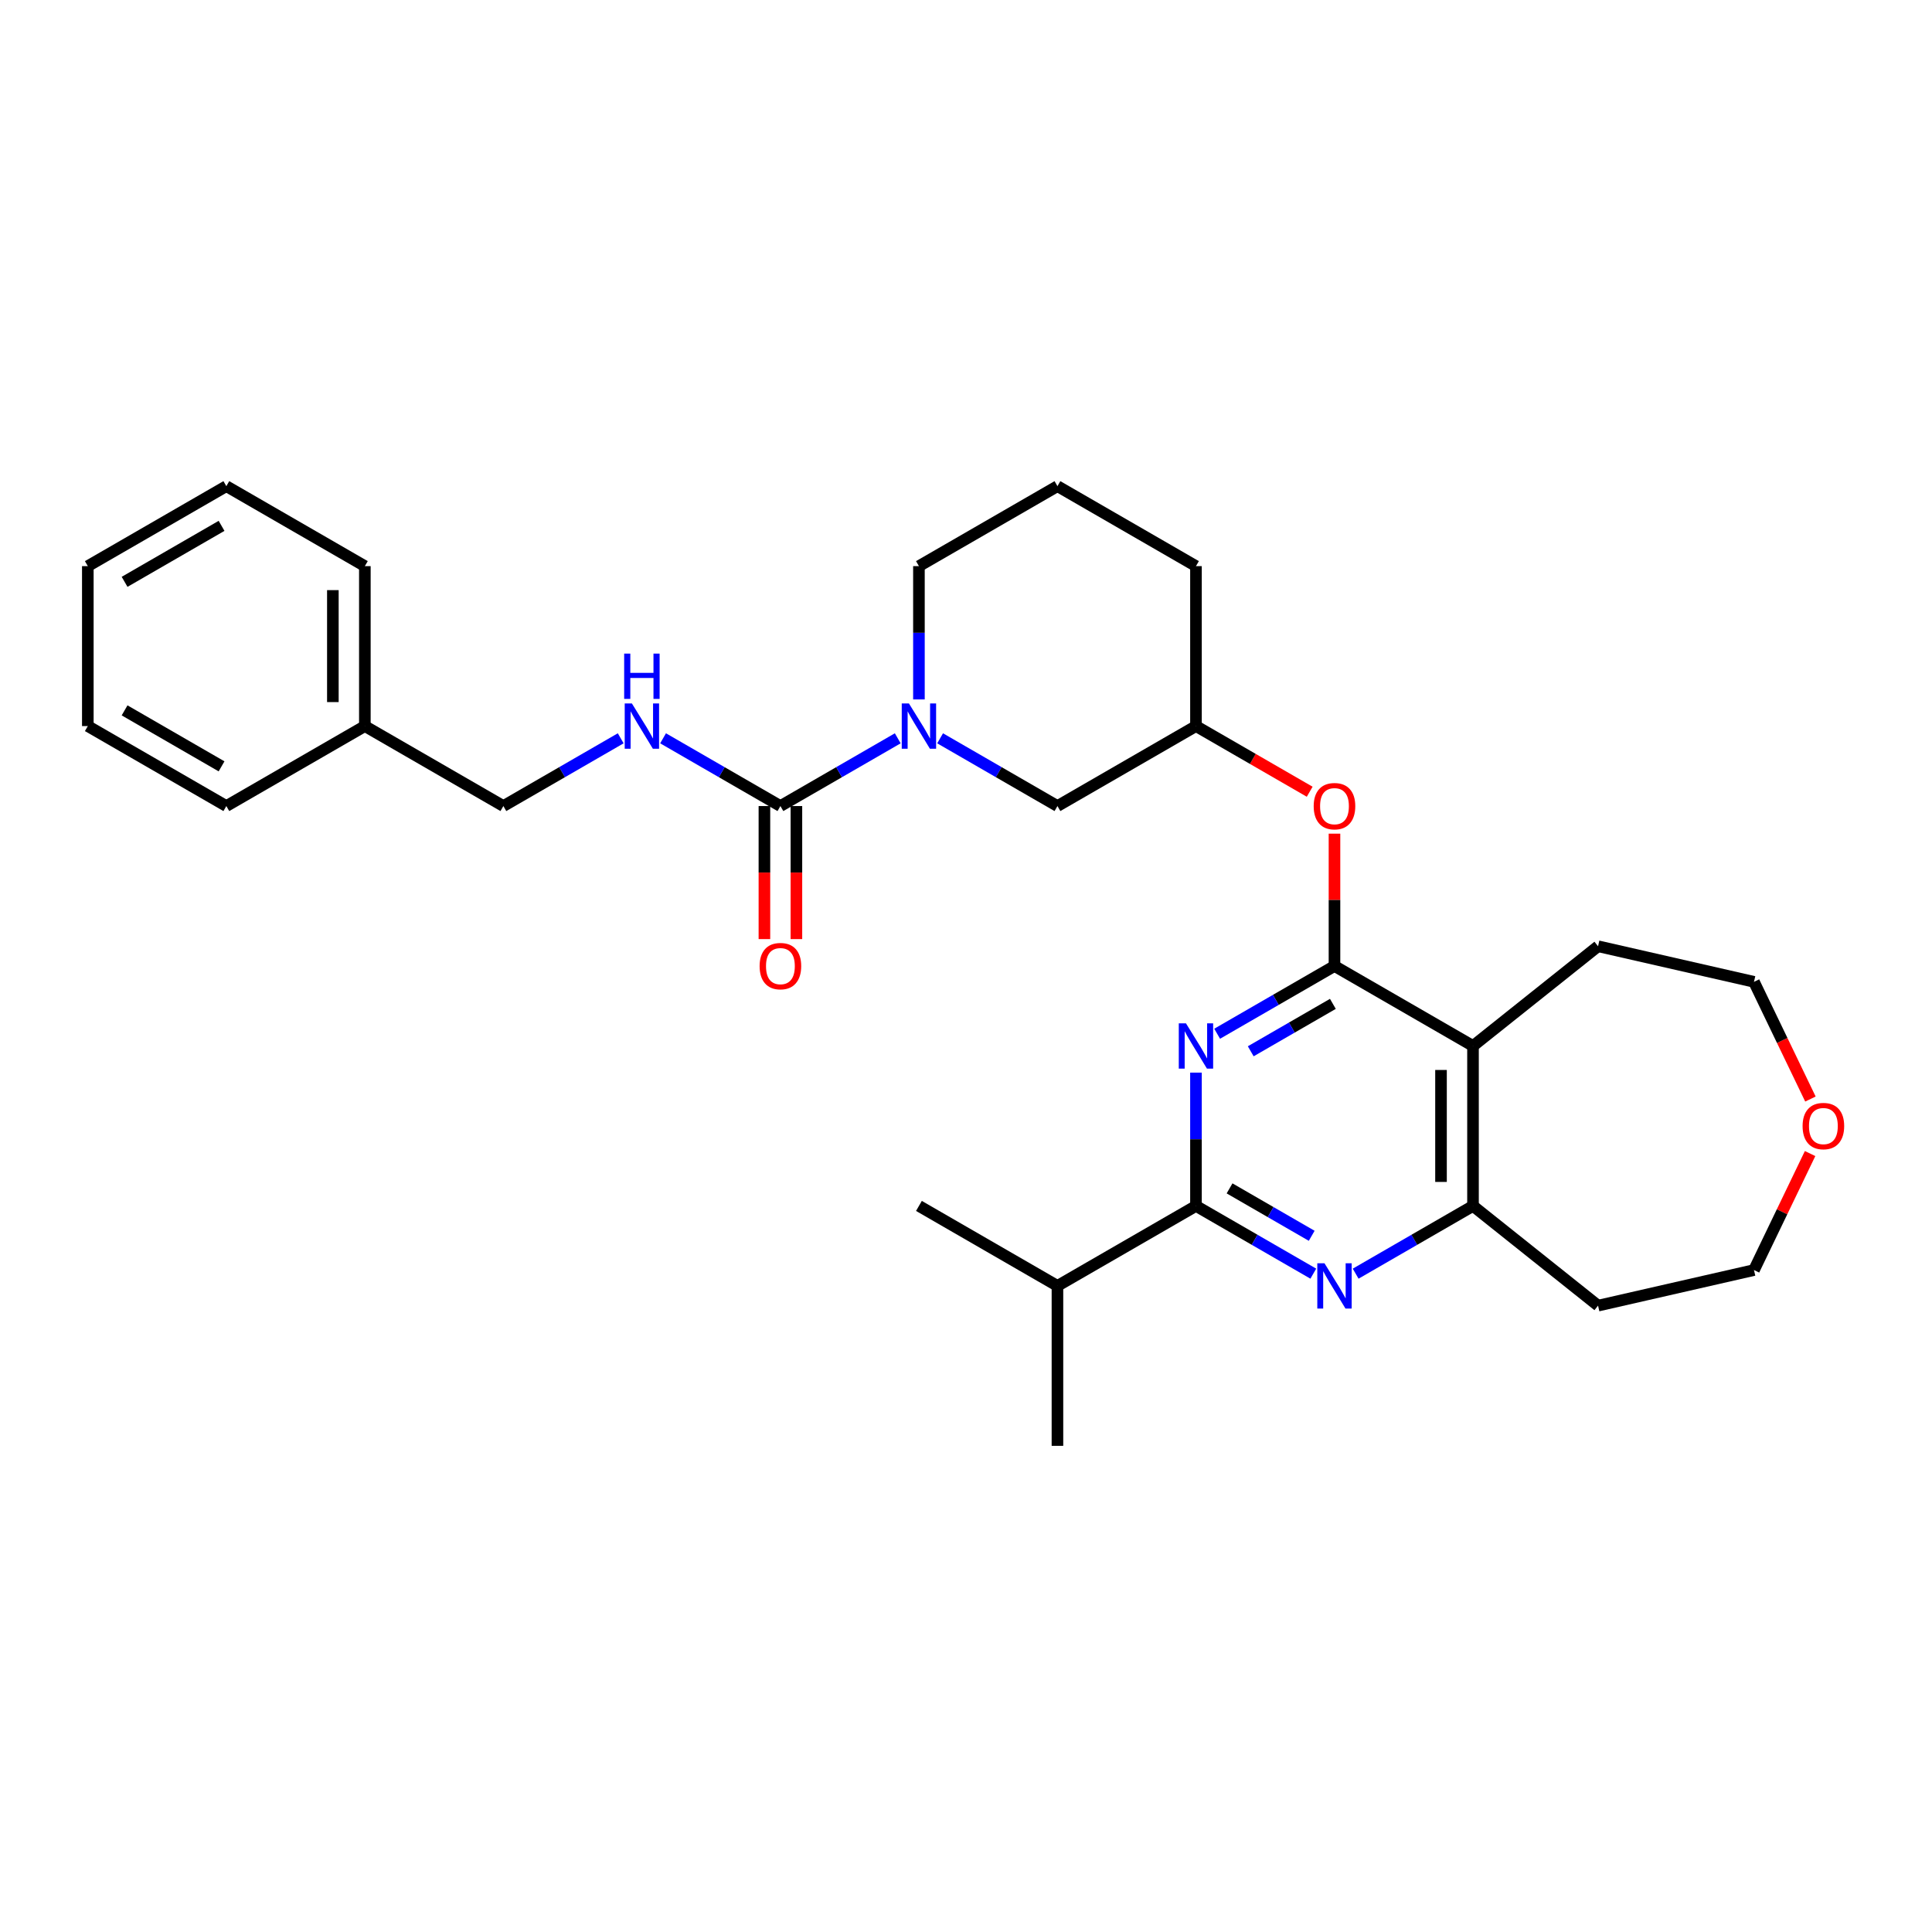 <?xml version='1.0' encoding='iso-8859-1'?>
<svg version='1.1' baseProfile='full'
              xmlns='http://www.w3.org/2000/svg'
                      xmlns:rdkit='http://www.rdkit.org/xml'
                      xmlns:xlink='http://www.w3.org/1999/xlink'
                  xml:space='preserve'
width='1000px' height='1000px' viewBox='0 0 1000 1000'>
<!-- END OF HEADER -->
<rect style='opacity:1.0;fill:#FFFFFF;stroke:none' width='1000' height='1000' x='0' y='0'> </rect>
<path class='bond-0' d='M 690.726,500 L 660.358,517.533' style='fill:none;fill-rule:evenodd;stroke:#000000;stroke-width:6px;stroke-linecap:butt;stroke-linejoin:miter;stroke-opacity:1' />
<path class='bond-0' d='M 660.358,517.533 L 629.991,535.066' style='fill:none;fill-rule:evenodd;stroke:#0000FF;stroke-width:6px;stroke-linecap:butt;stroke-linejoin:miter;stroke-opacity:1' />
<path class='bond-0' d='M 689.895,519.599 L 668.637,531.872' style='fill:none;fill-rule:evenodd;stroke:#000000;stroke-width:6px;stroke-linecap:butt;stroke-linejoin:miter;stroke-opacity:1' />
<path class='bond-0' d='M 668.637,531.872 L 647.38,544.145' style='fill:none;fill-rule:evenodd;stroke:#0000FF;stroke-width:6px;stroke-linecap:butt;stroke-linejoin:miter;stroke-opacity:1' />
<path class='bond-3' d='M 690.726,500 L 762.423,541.394' style='fill:none;fill-rule:evenodd;stroke:#000000;stroke-width:6px;stroke-linecap:butt;stroke-linejoin:miter;stroke-opacity:1' />
<path class='bond-7' d='M 690.726,500 L 690.726,465.75' style='fill:none;fill-rule:evenodd;stroke:#000000;stroke-width:6px;stroke-linecap:butt;stroke-linejoin:miter;stroke-opacity:1' />
<path class='bond-7' d='M 690.726,465.75 L 690.726,431.501' style='fill:none;fill-rule:evenodd;stroke:#FF0000;stroke-width:6px;stroke-linecap:butt;stroke-linejoin:miter;stroke-opacity:1' />
<path class='bond-1' d='M 619.029,555.187 L 619.029,589.685' style='fill:none;fill-rule:evenodd;stroke:#0000FF;stroke-width:6px;stroke-linecap:butt;stroke-linejoin:miter;stroke-opacity:1' />
<path class='bond-1' d='M 619.029,589.685 L 619.029,624.183' style='fill:none;fill-rule:evenodd;stroke:#000000;stroke-width:6px;stroke-linecap:butt;stroke-linejoin:miter;stroke-opacity:1' />
<path class='bond-12' d='M 619.029,624.183 L 547.333,665.577' style='fill:none;fill-rule:evenodd;stroke:#000000;stroke-width:6px;stroke-linecap:butt;stroke-linejoin:miter;stroke-opacity:1' />
<path class='bond-30' d='M 619.029,624.183 L 649.397,641.715' style='fill:none;fill-rule:evenodd;stroke:#000000;stroke-width:6px;stroke-linecap:butt;stroke-linejoin:miter;stroke-opacity:1' />
<path class='bond-30' d='M 649.397,641.715 L 679.765,659.248' style='fill:none;fill-rule:evenodd;stroke:#0000FF;stroke-width:6px;stroke-linecap:butt;stroke-linejoin:miter;stroke-opacity:1' />
<path class='bond-30' d='M 636.419,615.103 L 657.676,627.376' style='fill:none;fill-rule:evenodd;stroke:#000000;stroke-width:6px;stroke-linecap:butt;stroke-linejoin:miter;stroke-opacity:1' />
<path class='bond-30' d='M 657.676,627.376 L 678.934,639.649' style='fill:none;fill-rule:evenodd;stroke:#0000FF;stroke-width:6px;stroke-linecap:butt;stroke-linejoin:miter;stroke-opacity:1' />
<path class='bond-2' d='M 701.687,659.248 L 732.055,641.715' style='fill:none;fill-rule:evenodd;stroke:#0000FF;stroke-width:6px;stroke-linecap:butt;stroke-linejoin:miter;stroke-opacity:1' />
<path class='bond-2' d='M 732.055,641.715 L 762.423,624.183' style='fill:none;fill-rule:evenodd;stroke:#000000;stroke-width:6px;stroke-linecap:butt;stroke-linejoin:miter;stroke-opacity:1' />
<path class='bond-6' d='M 762.423,541.394 L 762.423,624.183' style='fill:none;fill-rule:evenodd;stroke:#000000;stroke-width:6px;stroke-linecap:butt;stroke-linejoin:miter;stroke-opacity:1' />
<path class='bond-6' d='M 745.865,553.812 L 745.865,611.764' style='fill:none;fill-rule:evenodd;stroke:#000000;stroke-width:6px;stroke-linecap:butt;stroke-linejoin:miter;stroke-opacity:1' />
<path class='bond-17' d='M 762.423,541.394 L 827.15,489.776' style='fill:none;fill-rule:evenodd;stroke:#000000;stroke-width:6px;stroke-linecap:butt;stroke-linejoin:miter;stroke-opacity:1' />
<path class='bond-4' d='M 403.939,417.212 L 434.307,399.679' style='fill:none;fill-rule:evenodd;stroke:#000000;stroke-width:6px;stroke-linecap:butt;stroke-linejoin:miter;stroke-opacity:1' />
<path class='bond-4' d='M 434.307,399.679 L 464.675,382.146' style='fill:none;fill-rule:evenodd;stroke:#0000FF;stroke-width:6px;stroke-linecap:butt;stroke-linejoin:miter;stroke-opacity:1' />
<path class='bond-8' d='M 403.939,417.212 L 373.571,399.679' style='fill:none;fill-rule:evenodd;stroke:#000000;stroke-width:6px;stroke-linecap:butt;stroke-linejoin:miter;stroke-opacity:1' />
<path class='bond-8' d='M 373.571,399.679 L 343.203,382.146' style='fill:none;fill-rule:evenodd;stroke:#0000FF;stroke-width:6px;stroke-linecap:butt;stroke-linejoin:miter;stroke-opacity:1' />
<path class='bond-10' d='M 395.66,417.212 L 395.66,451.643' style='fill:none;fill-rule:evenodd;stroke:#000000;stroke-width:6px;stroke-linecap:butt;stroke-linejoin:miter;stroke-opacity:1' />
<path class='bond-10' d='M 395.66,451.643 L 395.66,486.075' style='fill:none;fill-rule:evenodd;stroke:#FF0000;stroke-width:6px;stroke-linecap:butt;stroke-linejoin:miter;stroke-opacity:1' />
<path class='bond-10' d='M 412.218,417.212 L 412.218,451.643' style='fill:none;fill-rule:evenodd;stroke:#000000;stroke-width:6px;stroke-linecap:butt;stroke-linejoin:miter;stroke-opacity:1' />
<path class='bond-10' d='M 412.218,451.643 L 412.218,486.075' style='fill:none;fill-rule:evenodd;stroke:#FF0000;stroke-width:6px;stroke-linecap:butt;stroke-linejoin:miter;stroke-opacity:1' />
<path class='bond-5' d='M 486.597,382.146 L 516.965,399.679' style='fill:none;fill-rule:evenodd;stroke:#0000FF;stroke-width:6px;stroke-linecap:butt;stroke-linejoin:miter;stroke-opacity:1' />
<path class='bond-5' d='M 516.965,399.679 L 547.333,417.212' style='fill:none;fill-rule:evenodd;stroke:#000000;stroke-width:6px;stroke-linecap:butt;stroke-linejoin:miter;stroke-opacity:1' />
<path class='bond-32' d='M 475.636,362.025 L 475.636,327.527' style='fill:none;fill-rule:evenodd;stroke:#0000FF;stroke-width:6px;stroke-linecap:butt;stroke-linejoin:miter;stroke-opacity:1' />
<path class='bond-32' d='M 475.636,327.527 L 475.636,293.029' style='fill:none;fill-rule:evenodd;stroke:#000000;stroke-width:6px;stroke-linecap:butt;stroke-linejoin:miter;stroke-opacity:1' />
<path class='bond-14' d='M 762.423,624.183 L 827.15,675.8' style='fill:none;fill-rule:evenodd;stroke:#000000;stroke-width:6px;stroke-linecap:butt;stroke-linejoin:miter;stroke-opacity:1' />
<path class='bond-11' d='M 677.894,409.803 L 648.462,392.81' style='fill:none;fill-rule:evenodd;stroke:#FF0000;stroke-width:6px;stroke-linecap:butt;stroke-linejoin:miter;stroke-opacity:1' />
<path class='bond-11' d='M 648.462,392.81 L 619.029,375.817' style='fill:none;fill-rule:evenodd;stroke:#000000;stroke-width:6px;stroke-linecap:butt;stroke-linejoin:miter;stroke-opacity:1' />
<path class='bond-15' d='M 321.281,382.146 L 290.913,399.679' style='fill:none;fill-rule:evenodd;stroke:#0000FF;stroke-width:6px;stroke-linecap:butt;stroke-linejoin:miter;stroke-opacity:1' />
<path class='bond-15' d='M 290.913,399.679 L 260.545,417.212' style='fill:none;fill-rule:evenodd;stroke:#000000;stroke-width:6px;stroke-linecap:butt;stroke-linejoin:miter;stroke-opacity:1' />
<path class='bond-9' d='M 547.333,417.212 L 619.029,375.817' style='fill:none;fill-rule:evenodd;stroke:#000000;stroke-width:6px;stroke-linecap:butt;stroke-linejoin:miter;stroke-opacity:1' />
<path class='bond-22' d='M 619.029,375.817 L 619.029,293.029' style='fill:none;fill-rule:evenodd;stroke:#000000;stroke-width:6px;stroke-linecap:butt;stroke-linejoin:miter;stroke-opacity:1' />
<path class='bond-23' d='M 547.333,665.577 L 475.636,624.183' style='fill:none;fill-rule:evenodd;stroke:#000000;stroke-width:6px;stroke-linecap:butt;stroke-linejoin:miter;stroke-opacity:1' />
<path class='bond-24' d='M 547.333,665.577 L 547.333,748.365' style='fill:none;fill-rule:evenodd;stroke:#000000;stroke-width:6px;stroke-linecap:butt;stroke-linejoin:miter;stroke-opacity:1' />
<path class='bond-13' d='M 937.077,568.863 L 922.47,538.531' style='fill:none;fill-rule:evenodd;stroke:#FF0000;stroke-width:6px;stroke-linecap:butt;stroke-linejoin:miter;stroke-opacity:1' />
<path class='bond-13' d='M 922.47,538.531 L 907.862,508.199' style='fill:none;fill-rule:evenodd;stroke:#000000;stroke-width:6px;stroke-linecap:butt;stroke-linejoin:miter;stroke-opacity:1' />
<path class='bond-31' d='M 936.902,597.078 L 922.382,627.228' style='fill:none;fill-rule:evenodd;stroke:#FF0000;stroke-width:6px;stroke-linecap:butt;stroke-linejoin:miter;stroke-opacity:1' />
<path class='bond-31' d='M 922.382,627.228 L 907.862,657.378' style='fill:none;fill-rule:evenodd;stroke:#000000;stroke-width:6px;stroke-linecap:butt;stroke-linejoin:miter;stroke-opacity:1' />
<path class='bond-19' d='M 827.15,675.8 L 907.862,657.378' style='fill:none;fill-rule:evenodd;stroke:#000000;stroke-width:6px;stroke-linecap:butt;stroke-linejoin:miter;stroke-opacity:1' />
<path class='bond-18' d='M 260.545,417.212 L 188.848,375.817' style='fill:none;fill-rule:evenodd;stroke:#000000;stroke-width:6px;stroke-linecap:butt;stroke-linejoin:miter;stroke-opacity:1' />
<path class='bond-16' d='M 475.636,293.029 L 547.333,251.635' style='fill:none;fill-rule:evenodd;stroke:#000000;stroke-width:6px;stroke-linecap:butt;stroke-linejoin:miter;stroke-opacity:1' />
<path class='bond-21' d='M 827.15,489.776 L 907.862,508.199' style='fill:none;fill-rule:evenodd;stroke:#000000;stroke-width:6px;stroke-linecap:butt;stroke-linejoin:miter;stroke-opacity:1' />
<path class='bond-25' d='M 188.848,375.817 L 188.848,293.029' style='fill:none;fill-rule:evenodd;stroke:#000000;stroke-width:6px;stroke-linecap:butt;stroke-linejoin:miter;stroke-opacity:1' />
<path class='bond-25' d='M 172.291,363.399 L 172.291,305.447' style='fill:none;fill-rule:evenodd;stroke:#000000;stroke-width:6px;stroke-linecap:butt;stroke-linejoin:miter;stroke-opacity:1' />
<path class='bond-26' d='M 188.848,375.817 L 117.151,417.212' style='fill:none;fill-rule:evenodd;stroke:#000000;stroke-width:6px;stroke-linecap:butt;stroke-linejoin:miter;stroke-opacity:1' />
<path class='bond-20' d='M 547.333,251.635 L 619.029,293.029' style='fill:none;fill-rule:evenodd;stroke:#000000;stroke-width:6px;stroke-linecap:butt;stroke-linejoin:miter;stroke-opacity:1' />
<path class='bond-28' d='M 188.848,293.029 L 117.151,251.635' style='fill:none;fill-rule:evenodd;stroke:#000000;stroke-width:6px;stroke-linecap:butt;stroke-linejoin:miter;stroke-opacity:1' />
<path class='bond-27' d='M 117.151,417.212 L 45.455,375.817' style='fill:none;fill-rule:evenodd;stroke:#000000;stroke-width:6px;stroke-linecap:butt;stroke-linejoin:miter;stroke-opacity:1' />
<path class='bond-27' d='M 114.676,396.663 L 64.488,367.687' style='fill:none;fill-rule:evenodd;stroke:#000000;stroke-width:6px;stroke-linecap:butt;stroke-linejoin:miter;stroke-opacity:1' />
<path class='bond-29' d='M 45.455,375.817 L 45.455,293.029' style='fill:none;fill-rule:evenodd;stroke:#000000;stroke-width:6px;stroke-linecap:butt;stroke-linejoin:miter;stroke-opacity:1' />
<path class='bond-33' d='M 117.151,251.635 L 45.455,293.029' style='fill:none;fill-rule:evenodd;stroke:#000000;stroke-width:6px;stroke-linecap:butt;stroke-linejoin:miter;stroke-opacity:1' />
<path class='bond-33' d='M 114.676,272.183 L 64.488,301.159' style='fill:none;fill-rule:evenodd;stroke:#000000;stroke-width:6px;stroke-linecap:butt;stroke-linejoin:miter;stroke-opacity:1' />
<path  class='atom-1' d='M 613.847 529.671
L 621.53 542.09
Q 622.291 543.315, 623.517 545.534
Q 624.742 547.752, 624.808 547.885
L 624.808 529.671
L 627.921 529.671
L 627.921 553.117
L 624.709 553.117
L 616.463 539.54
Q 615.503 537.95, 614.476 536.129
Q 613.483 534.308, 613.185 533.745
L 613.185 553.117
L 610.138 553.117
L 610.138 529.671
L 613.847 529.671
' fill='#0000FF'/>
<path  class='atom-3' d='M 685.544 653.854
L 693.226 666.272
Q 693.988 667.497, 695.213 669.716
Q 696.439 671.935, 696.505 672.067
L 696.505 653.854
L 699.618 653.854
L 699.618 677.3
L 696.406 677.3
L 688.16 663.722
Q 687.199 662.133, 686.173 660.311
Q 685.179 658.49, 684.881 657.927
L 684.881 677.3
L 681.835 677.3
L 681.835 653.854
L 685.544 653.854
' fill='#0000FF'/>
<path  class='atom-6' d='M 470.453 364.095
L 478.136 376.513
Q 478.898 377.738, 480.123 379.957
Q 481.348 382.176, 481.414 382.308
L 481.414 364.095
L 484.527 364.095
L 484.527 387.54
L 481.315 387.54
L 473.069 373.963
Q 472.109 372.373, 471.082 370.552
Q 470.089 368.731, 469.791 368.168
L 469.791 387.54
L 466.744 387.54
L 466.744 364.095
L 470.453 364.095
' fill='#0000FF'/>
<path  class='atom-8' d='M 679.964 417.278
Q 679.964 411.648, 682.745 408.502
Q 685.527 405.356, 690.726 405.356
Q 695.925 405.356, 698.707 408.502
Q 701.489 411.648, 701.489 417.278
Q 701.489 422.974, 698.674 426.219
Q 695.859 429.431, 690.726 429.431
Q 685.56 429.431, 682.745 426.219
Q 679.964 423.007, 679.964 417.278
M 690.726 426.782
Q 694.303 426.782, 696.223 424.398
Q 698.177 421.98, 698.177 417.278
Q 698.177 412.675, 696.223 410.357
Q 694.303 408.006, 690.726 408.006
Q 687.15 408.006, 685.196 410.324
Q 683.275 412.642, 683.275 417.278
Q 683.275 422.013, 685.196 424.398
Q 687.15 426.782, 690.726 426.782
' fill='#FF0000'/>
<path  class='atom-9' d='M 327.059 364.095
L 334.742 376.513
Q 335.504 377.738, 336.729 379.957
Q 337.954 382.176, 338.021 382.308
L 338.021 364.095
L 341.133 364.095
L 341.133 387.54
L 337.921 387.54
L 329.676 373.963
Q 328.715 372.373, 327.689 370.552
Q 326.695 368.731, 326.397 368.168
L 326.397 387.54
L 323.351 387.54
L 323.351 364.095
L 327.059 364.095
' fill='#0000FF'/>
<path  class='atom-9' d='M 323.069 338.304
L 326.248 338.304
L 326.248 348.272
L 338.236 348.272
L 338.236 338.304
L 341.415 338.304
L 341.415 361.75
L 338.236 361.75
L 338.236 350.921
L 326.248 350.921
L 326.248 361.75
L 323.069 361.75
L 323.069 338.304
' fill='#0000FF'/>
<path  class='atom-11' d='M 393.176 500.066
Q 393.176 494.437, 395.958 491.291
Q 398.74 488.145, 403.939 488.145
Q 409.138 488.145, 411.92 491.291
Q 414.701 494.437, 414.701 500.066
Q 414.701 505.762, 411.887 509.007
Q 409.072 512.22, 403.939 512.22
Q 398.773 512.22, 395.958 509.007
Q 393.176 505.795, 393.176 500.066
M 403.939 509.57
Q 407.515 509.57, 409.436 507.186
Q 411.39 504.769, 411.39 500.066
Q 411.39 495.463, 409.436 493.145
Q 407.515 490.794, 403.939 490.794
Q 400.362 490.794, 398.409 493.112
Q 396.488 495.43, 396.488 500.066
Q 396.488 504.802, 398.409 507.186
Q 400.362 509.57, 403.939 509.57
' fill='#FF0000'/>
<path  class='atom-14' d='M 933.02 582.855
Q 933.02 577.225, 935.802 574.079
Q 938.584 570.933, 943.783 570.933
Q 948.982 570.933, 951.764 574.079
Q 954.545 577.225, 954.545 582.855
Q 954.545 588.55, 951.731 591.796
Q 948.916 595.008, 943.783 595.008
Q 938.617 595.008, 935.802 591.796
Q 933.02 588.584, 933.02 582.855
M 943.783 592.359
Q 947.359 592.359, 949.28 589.974
Q 951.234 587.557, 951.234 582.855
Q 951.234 578.252, 949.28 575.934
Q 947.359 573.582, 943.783 573.582
Q 940.207 573.582, 938.253 575.9
Q 936.332 578.218, 936.332 582.855
Q 936.332 587.59, 938.253 589.974
Q 940.207 592.359, 943.783 592.359
' fill='#FF0000'/>
</svg>
